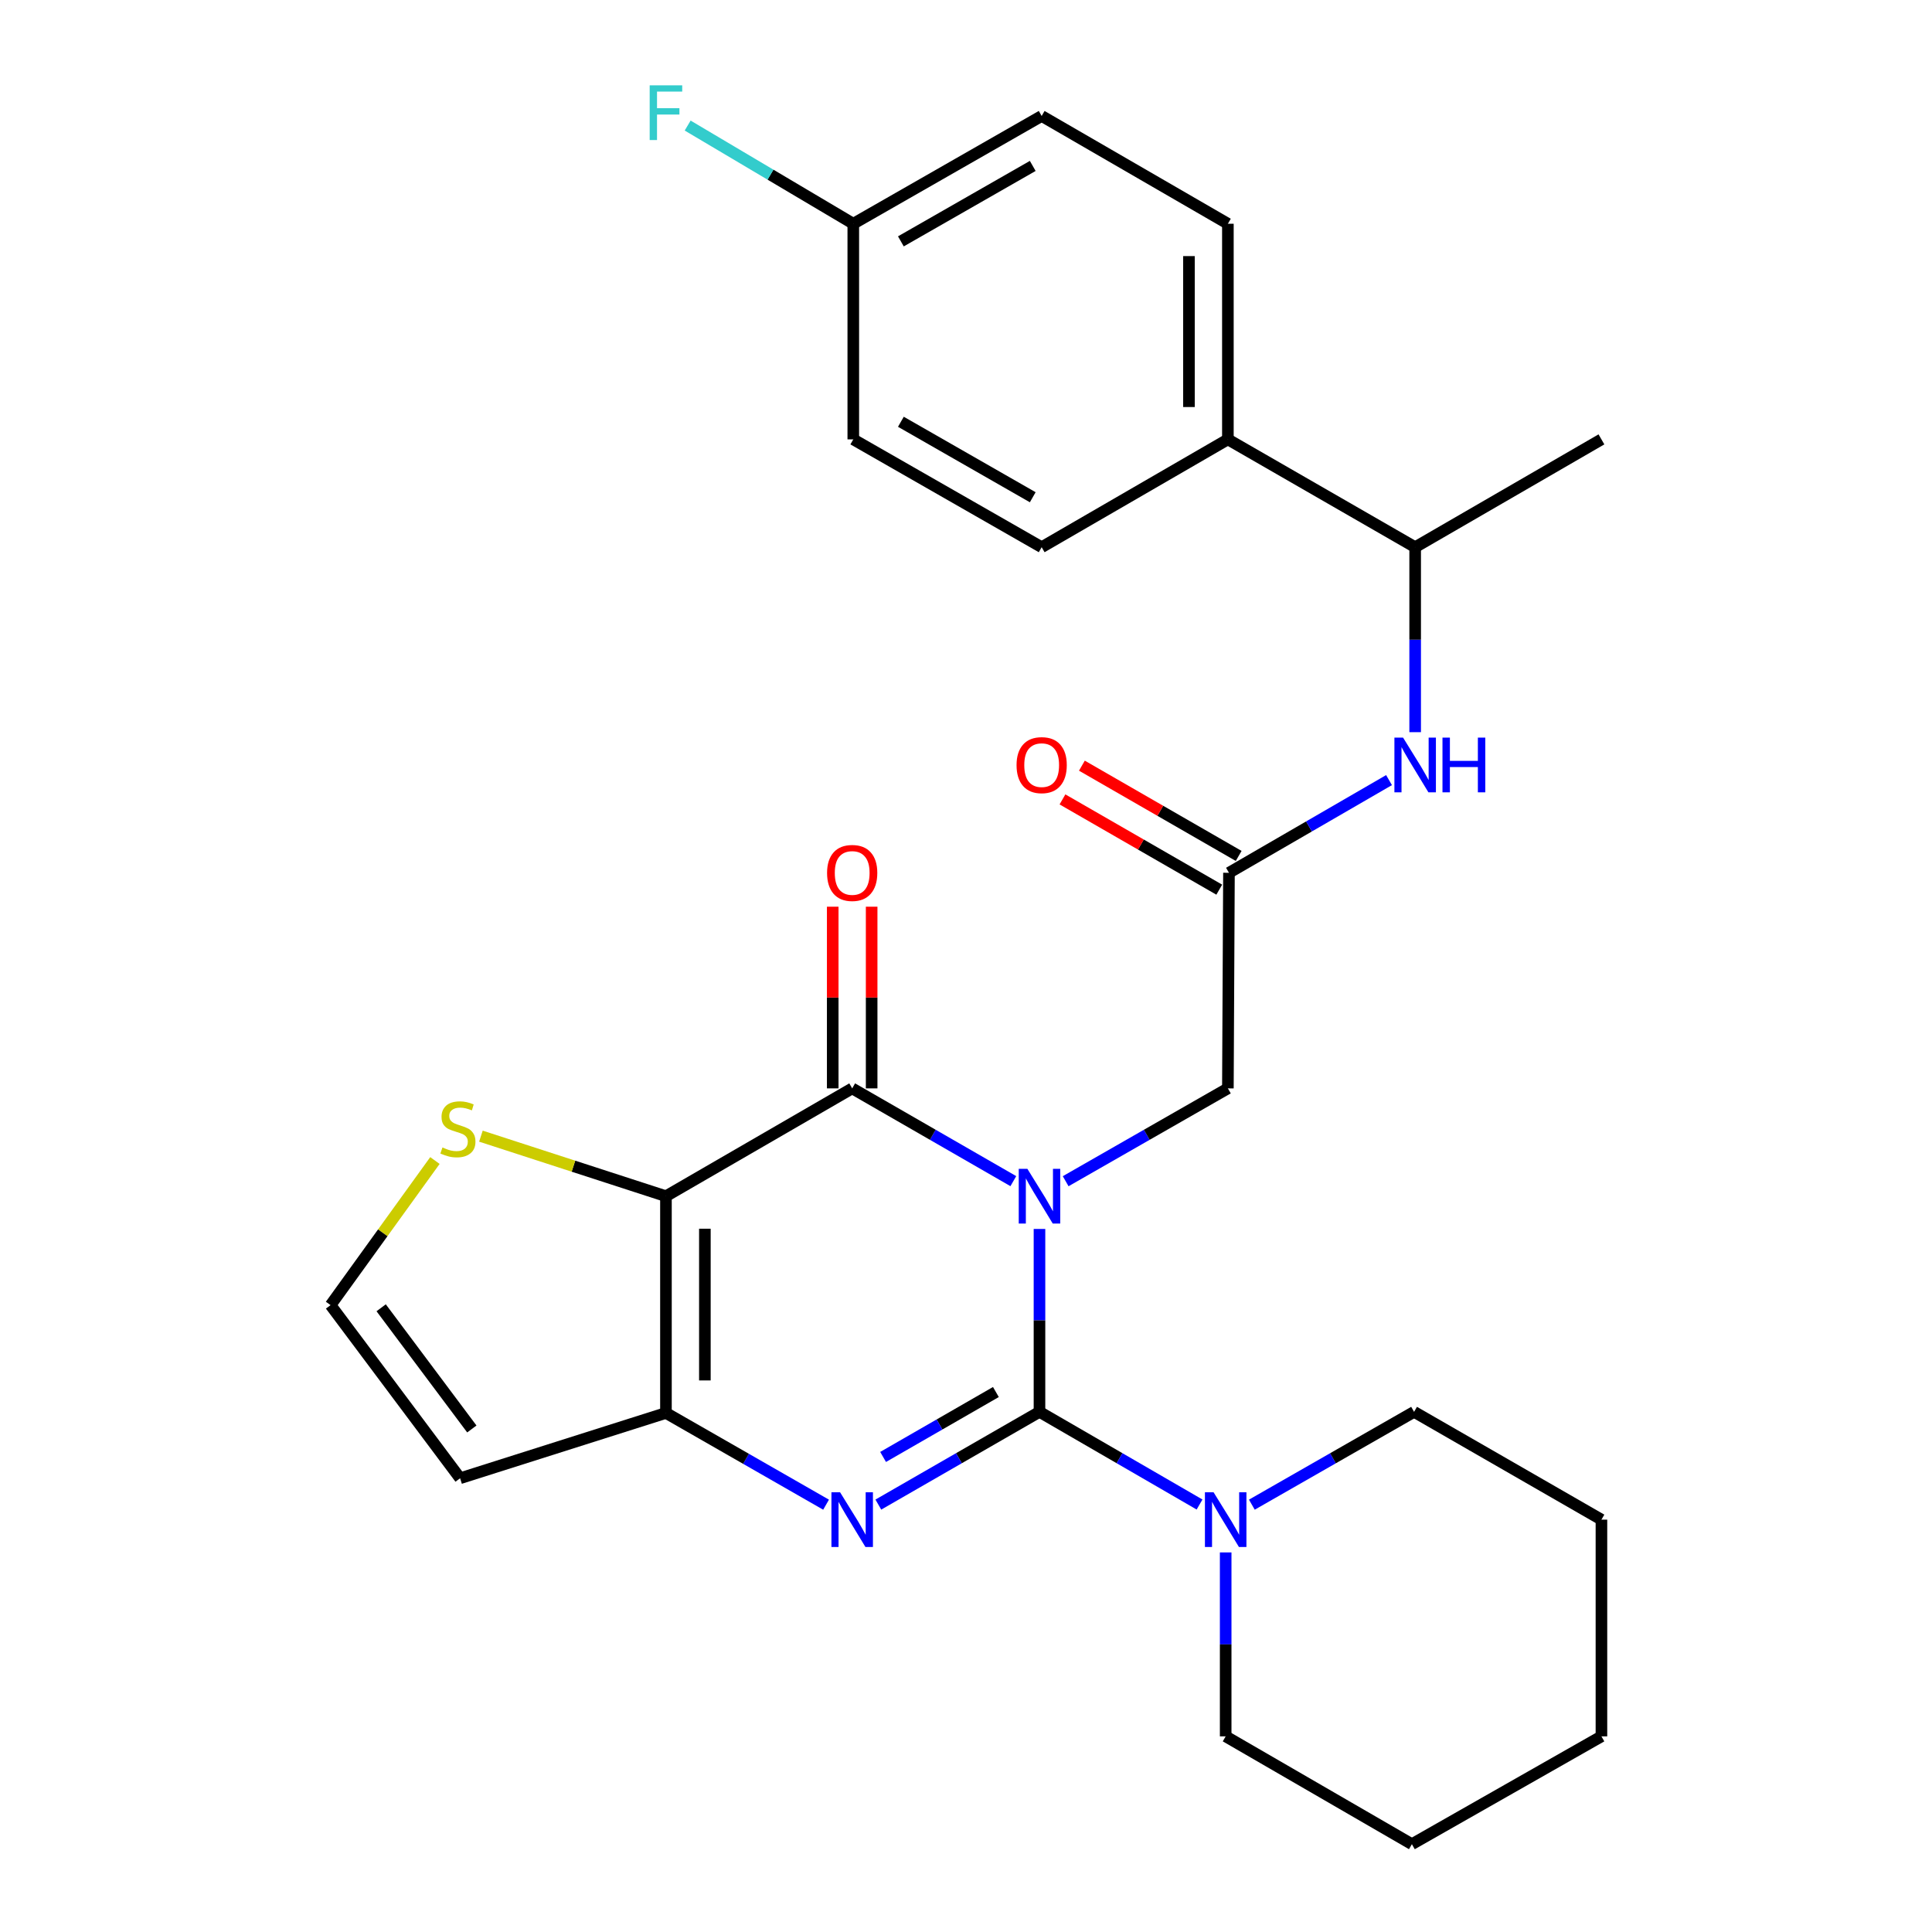 <?xml version='1.0' encoding='iso-8859-1'?>
<svg version='1.1' baseProfile='full'
              xmlns='http://www.w3.org/2000/svg'
                      xmlns:rdkit='http://www.rdkit.org/xml'
                      xmlns:xlink='http://www.w3.org/1999/xlink'
                  xml:space='preserve'
width='1000px' height='1000px' viewBox='0 0 1000 1000'>
<!-- END OF HEADER -->
<rect style='opacity:1.0;fill:#FFFFFF;stroke:none' width='1000' height='1000' x='0' y='0'> </rect>
<path class='bond-0' d='M 538.035,636.102 L 538.035,683.436' style='fill:none;fill-rule:evenodd;stroke:#0000FF;stroke-width:6px;stroke-linecap:butt;stroke-linejoin:miter;stroke-opacity:1' />
<path class='bond-0' d='M 538.035,683.436 L 538.035,730.77' style='fill:none;fill-rule:evenodd;stroke:#000000;stroke-width:6px;stroke-linecap:butt;stroke-linejoin:miter;stroke-opacity:1' />
<path class='bond-1' d='M 524.498,611.358 L 482.794,587.35' style='fill:none;fill-rule:evenodd;stroke:#0000FF;stroke-width:6px;stroke-linecap:butt;stroke-linejoin:miter;stroke-opacity:1' />
<path class='bond-1' d='M 482.794,587.35 L 441.09,563.342' style='fill:none;fill-rule:evenodd;stroke:#000000;stroke-width:6px;stroke-linecap:butt;stroke-linejoin:miter;stroke-opacity:1' />
<path class='bond-6' d='M 551.584,611.397 L 593.567,587.369' style='fill:none;fill-rule:evenodd;stroke:#0000FF;stroke-width:6px;stroke-linecap:butt;stroke-linejoin:miter;stroke-opacity:1' />
<path class='bond-6' d='M 593.567,587.369 L 635.55,563.342' style='fill:none;fill-rule:evenodd;stroke:#000000;stroke-width:6px;stroke-linecap:butt;stroke-linejoin:miter;stroke-opacity:1' />
<path class='bond-2' d='M 538.035,730.77 L 496.33,754.774' style='fill:none;fill-rule:evenodd;stroke:#000000;stroke-width:6px;stroke-linecap:butt;stroke-linejoin:miter;stroke-opacity:1' />
<path class='bond-2' d='M 496.33,754.774 L 454.626,778.777' style='fill:none;fill-rule:evenodd;stroke:#0000FF;stroke-width:6px;stroke-linecap:butt;stroke-linejoin:miter;stroke-opacity:1' />
<path class='bond-2' d='M 515.473,720.509 L 486.28,737.312' style='fill:none;fill-rule:evenodd;stroke:#000000;stroke-width:6px;stroke-linecap:butt;stroke-linejoin:miter;stroke-opacity:1' />
<path class='bond-2' d='M 486.28,737.312 L 457.087,754.114' style='fill:none;fill-rule:evenodd;stroke:#0000FF;stroke-width:6px;stroke-linecap:butt;stroke-linejoin:miter;stroke-opacity:1' />
<path class='bond-5' d='M 538.035,730.77 L 579.46,754.754' style='fill:none;fill-rule:evenodd;stroke:#000000;stroke-width:6px;stroke-linecap:butt;stroke-linejoin:miter;stroke-opacity:1' />
<path class='bond-5' d='M 579.46,754.754 L 620.884,778.738' style='fill:none;fill-rule:evenodd;stroke:#0000FF;stroke-width:6px;stroke-linecap:butt;stroke-linejoin:miter;stroke-opacity:1' />
<path class='bond-3' d='M 441.09,563.342 L 344.694,619.151' style='fill:none;fill-rule:evenodd;stroke:#000000;stroke-width:6px;stroke-linecap:butt;stroke-linejoin:miter;stroke-opacity:1' />
<path class='bond-12' d='M 451.164,563.342 L 451.164,516.324' style='fill:none;fill-rule:evenodd;stroke:#000000;stroke-width:6px;stroke-linecap:butt;stroke-linejoin:miter;stroke-opacity:1' />
<path class='bond-12' d='M 451.164,516.324 L 451.164,469.306' style='fill:none;fill-rule:evenodd;stroke:#FF0000;stroke-width:6px;stroke-linecap:butt;stroke-linejoin:miter;stroke-opacity:1' />
<path class='bond-12' d='M 431.016,563.342 L 431.016,516.324' style='fill:none;fill-rule:evenodd;stroke:#000000;stroke-width:6px;stroke-linecap:butt;stroke-linejoin:miter;stroke-opacity:1' />
<path class='bond-12' d='M 431.016,516.324 L 431.016,469.306' style='fill:none;fill-rule:evenodd;stroke:#FF0000;stroke-width:6px;stroke-linecap:butt;stroke-linejoin:miter;stroke-opacity:1' />
<path class='bond-28' d='M 427.573,778.824 L 386.133,755.082' style='fill:none;fill-rule:evenodd;stroke:#0000FF;stroke-width:6px;stroke-linecap:butt;stroke-linejoin:miter;stroke-opacity:1' />
<path class='bond-28' d='M 386.133,755.082 L 344.694,731.341' style='fill:none;fill-rule:evenodd;stroke:#000000;stroke-width:6px;stroke-linecap:butt;stroke-linejoin:miter;stroke-opacity:1' />
<path class='bond-4' d='M 344.694,619.151 L 344.694,731.341' style='fill:none;fill-rule:evenodd;stroke:#000000;stroke-width:6px;stroke-linecap:butt;stroke-linejoin:miter;stroke-opacity:1' />
<path class='bond-4' d='M 364.842,635.98 L 364.842,714.512' style='fill:none;fill-rule:evenodd;stroke:#000000;stroke-width:6px;stroke-linecap:butt;stroke-linejoin:miter;stroke-opacity:1' />
<path class='bond-7' d='M 344.694,619.151 L 296.809,603.611' style='fill:none;fill-rule:evenodd;stroke:#000000;stroke-width:6px;stroke-linecap:butt;stroke-linejoin:miter;stroke-opacity:1' />
<path class='bond-7' d='M 296.809,603.611 L 248.925,588.071' style='fill:none;fill-rule:evenodd;stroke:#CCCC00;stroke-width:6px;stroke-linecap:butt;stroke-linejoin:miter;stroke-opacity:1' />
<path class='bond-9' d='M 344.694,731.341 L 238.145,765.145' style='fill:none;fill-rule:evenodd;stroke:#000000;stroke-width:6px;stroke-linecap:butt;stroke-linejoin:miter;stroke-opacity:1' />
<path class='bond-22' d='M 634.408,803.533 L 634.408,851.134' style='fill:none;fill-rule:evenodd;stroke:#0000FF;stroke-width:6px;stroke-linecap:butt;stroke-linejoin:miter;stroke-opacity:1' />
<path class='bond-22' d='M 634.408,851.134 L 634.408,898.736' style='fill:none;fill-rule:evenodd;stroke:#000000;stroke-width:6px;stroke-linecap:butt;stroke-linejoin:miter;stroke-opacity:1' />
<path class='bond-23' d='M 647.957,778.816 L 689.941,754.793' style='fill:none;fill-rule:evenodd;stroke:#0000FF;stroke-width:6px;stroke-linecap:butt;stroke-linejoin:miter;stroke-opacity:1' />
<path class='bond-23' d='M 689.941,754.793 L 731.924,730.77' style='fill:none;fill-rule:evenodd;stroke:#000000;stroke-width:6px;stroke-linecap:butt;stroke-linejoin:miter;stroke-opacity:1' />
<path class='bond-8' d='M 635.55,563.342 L 636.11,451.756' style='fill:none;fill-rule:evenodd;stroke:#000000;stroke-width:6px;stroke-linecap:butt;stroke-linejoin:miter;stroke-opacity:1' />
<path class='bond-11' d='M 225.119,600.687 L 198.108,638.109' style='fill:none;fill-rule:evenodd;stroke:#CCCC00;stroke-width:6px;stroke-linecap:butt;stroke-linejoin:miter;stroke-opacity:1' />
<path class='bond-11' d='M 198.108,638.109 L 171.098,675.531' style='fill:none;fill-rule:evenodd;stroke:#000000;stroke-width:6px;stroke-linecap:butt;stroke-linejoin:miter;stroke-opacity:1' />
<path class='bond-10' d='M 636.11,451.756 L 677.535,427.767' style='fill:none;fill-rule:evenodd;stroke:#000000;stroke-width:6px;stroke-linecap:butt;stroke-linejoin:miter;stroke-opacity:1' />
<path class='bond-10' d='M 677.535,427.767 L 718.96,403.778' style='fill:none;fill-rule:evenodd;stroke:#0000FF;stroke-width:6px;stroke-linecap:butt;stroke-linejoin:miter;stroke-opacity:1' />
<path class='bond-15' d='M 641.136,443.026 L 600.562,419.668' style='fill:none;fill-rule:evenodd;stroke:#000000;stroke-width:6px;stroke-linecap:butt;stroke-linejoin:miter;stroke-opacity:1' />
<path class='bond-15' d='M 600.562,419.668 L 559.988,396.31' style='fill:none;fill-rule:evenodd;stroke:#FF0000;stroke-width:6px;stroke-linecap:butt;stroke-linejoin:miter;stroke-opacity:1' />
<path class='bond-15' d='M 631.084,460.487 L 590.51,437.129' style='fill:none;fill-rule:evenodd;stroke:#000000;stroke-width:6px;stroke-linecap:butt;stroke-linejoin:miter;stroke-opacity:1' />
<path class='bond-15' d='M 590.51,437.129 L 549.936,413.771' style='fill:none;fill-rule:evenodd;stroke:#FF0000;stroke-width:6px;stroke-linecap:butt;stroke-linejoin:miter;stroke-opacity:1' />
<path class='bond-29' d='M 238.145,765.145 L 171.098,675.531' style='fill:none;fill-rule:evenodd;stroke:#000000;stroke-width:6px;stroke-linecap:butt;stroke-linejoin:miter;stroke-opacity:1' />
<path class='bond-29' d='M 244.22,739.633 L 197.287,676.903' style='fill:none;fill-rule:evenodd;stroke:#000000;stroke-width:6px;stroke-linecap:butt;stroke-linejoin:miter;stroke-opacity:1' />
<path class='bond-13' d='M 732.484,378.969 L 732.484,331.1' style='fill:none;fill-rule:evenodd;stroke:#0000FF;stroke-width:6px;stroke-linecap:butt;stroke-linejoin:miter;stroke-opacity:1' />
<path class='bond-13' d='M 732.484,331.1 L 732.484,283.231' style='fill:none;fill-rule:evenodd;stroke:#000000;stroke-width:6px;stroke-linecap:butt;stroke-linejoin:miter;stroke-opacity:1' />
<path class='bond-14' d='M 732.484,283.231 L 635.55,227.421' style='fill:none;fill-rule:evenodd;stroke:#000000;stroke-width:6px;stroke-linecap:butt;stroke-linejoin:miter;stroke-opacity:1' />
<path class='bond-24' d='M 732.484,283.231 L 828.902,227.421' style='fill:none;fill-rule:evenodd;stroke:#000000;stroke-width:6px;stroke-linecap:butt;stroke-linejoin:miter;stroke-opacity:1' />
<path class='bond-16' d='M 635.55,227.421 L 635.55,115.813' style='fill:none;fill-rule:evenodd;stroke:#000000;stroke-width:6px;stroke-linecap:butt;stroke-linejoin:miter;stroke-opacity:1' />
<path class='bond-16' d='M 615.402,210.68 L 615.402,132.554' style='fill:none;fill-rule:evenodd;stroke:#000000;stroke-width:6px;stroke-linecap:butt;stroke-linejoin:miter;stroke-opacity:1' />
<path class='bond-17' d='M 635.55,227.421 L 539.165,283.231' style='fill:none;fill-rule:evenodd;stroke:#000000;stroke-width:6px;stroke-linecap:butt;stroke-linejoin:miter;stroke-opacity:1' />
<path class='bond-19' d='M 635.55,115.813 L 539.165,60.026' style='fill:none;fill-rule:evenodd;stroke:#000000;stroke-width:6px;stroke-linecap:butt;stroke-linejoin:miter;stroke-opacity:1' />
<path class='bond-20' d='M 539.165,283.231 L 441.661,227.421' style='fill:none;fill-rule:evenodd;stroke:#000000;stroke-width:6px;stroke-linecap:butt;stroke-linejoin:miter;stroke-opacity:1' />
<path class='bond-20' d='M 534.548,257.373 L 466.295,218.306' style='fill:none;fill-rule:evenodd;stroke:#000000;stroke-width:6px;stroke-linecap:butt;stroke-linejoin:miter;stroke-opacity:1' />
<path class='bond-18' d='M 441.661,115.813 L 441.661,227.421' style='fill:none;fill-rule:evenodd;stroke:#000000;stroke-width:6px;stroke-linecap:butt;stroke-linejoin:miter;stroke-opacity:1' />
<path class='bond-21' d='M 441.661,115.813 L 398.796,90.4' style='fill:none;fill-rule:evenodd;stroke:#000000;stroke-width:6px;stroke-linecap:butt;stroke-linejoin:miter;stroke-opacity:1' />
<path class='bond-21' d='M 398.796,90.4 L 355.932,64.987' style='fill:none;fill-rule:evenodd;stroke:#33CCCC;stroke-width:6px;stroke-linecap:butt;stroke-linejoin:miter;stroke-opacity:1' />
<path class='bond-31' d='M 441.661,115.813 L 539.165,60.026' style='fill:none;fill-rule:evenodd;stroke:#000000;stroke-width:6px;stroke-linecap:butt;stroke-linejoin:miter;stroke-opacity:1' />
<path class='bond-31' d='M 466.292,124.933 L 534.545,85.882' style='fill:none;fill-rule:evenodd;stroke:#000000;stroke-width:6px;stroke-linecap:butt;stroke-linejoin:miter;stroke-opacity:1' />
<path class='bond-25' d='M 634.408,898.736 L 730.794,954.545' style='fill:none;fill-rule:evenodd;stroke:#000000;stroke-width:6px;stroke-linecap:butt;stroke-linejoin:miter;stroke-opacity:1' />
<path class='bond-26' d='M 731.924,730.77 L 828.902,786.568' style='fill:none;fill-rule:evenodd;stroke:#000000;stroke-width:6px;stroke-linecap:butt;stroke-linejoin:miter;stroke-opacity:1' />
<path class='bond-30' d='M 730.794,954.545 L 828.902,898.736' style='fill:none;fill-rule:evenodd;stroke:#000000;stroke-width:6px;stroke-linecap:butt;stroke-linejoin:miter;stroke-opacity:1' />
<path class='bond-27' d='M 828.902,786.568 L 828.902,898.736' style='fill:none;fill-rule:evenodd;stroke:#000000;stroke-width:6px;stroke-linecap:butt;stroke-linejoin:miter;stroke-opacity:1' />
<path  class='atom-0' d='M 531.775 604.991
L 541.055 619.991
Q 541.975 621.471, 543.455 624.151
Q 544.935 626.831, 545.015 626.991
L 545.015 604.991
L 548.775 604.991
L 548.775 633.311
L 544.895 633.311
L 534.935 616.911
Q 533.775 614.991, 532.535 612.791
Q 531.335 610.591, 530.975 609.911
L 530.975 633.311
L 527.295 633.311
L 527.295 604.991
L 531.775 604.991
' fill='#0000FF'/>
<path  class='atom-3' d='M 434.83 772.408
L 444.11 787.408
Q 445.03 788.888, 446.51 791.568
Q 447.99 794.248, 448.07 794.408
L 448.07 772.408
L 451.83 772.408
L 451.83 800.728
L 447.95 800.728
L 437.99 784.328
Q 436.83 782.408, 435.59 780.208
Q 434.39 778.008, 434.03 777.328
L 434.03 800.728
L 430.35 800.728
L 430.35 772.408
L 434.83 772.408
' fill='#0000FF'/>
<path  class='atom-6' d='M 628.148 772.408
L 637.428 787.408
Q 638.348 788.888, 639.828 791.568
Q 641.308 794.248, 641.388 794.408
L 641.388 772.408
L 645.148 772.408
L 645.148 800.728
L 641.268 800.728
L 631.308 784.328
Q 630.148 782.408, 628.908 780.208
Q 627.708 778.008, 627.348 777.328
L 627.348 800.728
L 623.668 800.728
L 623.668 772.408
L 628.148 772.408
' fill='#0000FF'/>
<path  class='atom-8' d='M 229.015 593.926
Q 229.335 594.046, 230.655 594.606
Q 231.975 595.166, 233.415 595.526
Q 234.895 595.846, 236.335 595.846
Q 239.015 595.846, 240.575 594.566
Q 242.135 593.246, 242.135 590.966
Q 242.135 589.406, 241.335 588.446
Q 240.575 587.486, 239.375 586.966
Q 238.175 586.446, 236.175 585.846
Q 233.655 585.086, 232.135 584.366
Q 230.655 583.646, 229.575 582.126
Q 228.535 580.606, 228.535 578.046
Q 228.535 574.486, 230.935 572.286
Q 233.375 570.086, 238.175 570.086
Q 241.455 570.086, 245.175 571.646
L 244.255 574.726
Q 240.855 573.326, 238.295 573.326
Q 235.535 573.326, 234.015 574.486
Q 232.495 575.606, 232.535 577.566
Q 232.535 579.086, 233.295 580.006
Q 234.095 580.926, 235.215 581.446
Q 236.375 581.966, 238.295 582.566
Q 240.855 583.366, 242.375 584.166
Q 243.895 584.966, 244.975 586.606
Q 246.095 588.206, 246.095 590.966
Q 246.095 594.886, 243.455 597.006
Q 240.855 599.086, 236.495 599.086
Q 233.975 599.086, 232.055 598.526
Q 230.175 598.006, 227.935 597.086
L 229.015 593.926
' fill='#CCCC00'/>
<path  class='atom-11' d='M 726.224 381.787
L 735.504 396.787
Q 736.424 398.267, 737.904 400.947
Q 739.384 403.627, 739.464 403.787
L 739.464 381.787
L 743.224 381.787
L 743.224 410.107
L 739.344 410.107
L 729.384 393.707
Q 728.224 391.787, 726.984 389.587
Q 725.784 387.387, 725.424 386.707
L 725.424 410.107
L 721.744 410.107
L 721.744 381.787
L 726.224 381.787
' fill='#0000FF'/>
<path  class='atom-11' d='M 746.624 381.787
L 750.464 381.787
L 750.464 393.827
L 764.944 393.827
L 764.944 381.787
L 768.784 381.787
L 768.784 410.107
L 764.944 410.107
L 764.944 397.027
L 750.464 397.027
L 750.464 410.107
L 746.624 410.107
L 746.624 381.787
' fill='#0000FF'/>
<path  class='atom-13' d='M 428.09 451.836
Q 428.09 445.036, 431.45 441.236
Q 434.81 437.436, 441.09 437.436
Q 447.37 437.436, 450.73 441.236
Q 454.09 445.036, 454.09 451.836
Q 454.09 458.716, 450.69 462.636
Q 447.29 466.516, 441.09 466.516
Q 434.85 466.516, 431.45 462.636
Q 428.09 458.756, 428.09 451.836
M 441.09 463.316
Q 445.41 463.316, 447.73 460.436
Q 450.09 457.516, 450.09 451.836
Q 450.09 446.276, 447.73 443.476
Q 445.41 440.636, 441.09 440.636
Q 436.77 440.636, 434.41 443.436
Q 432.09 446.236, 432.09 451.836
Q 432.09 457.556, 434.41 460.436
Q 436.77 463.316, 441.09 463.316
' fill='#FF0000'/>
<path  class='atom-16' d='M 526.165 396.027
Q 526.165 389.227, 529.525 385.427
Q 532.885 381.627, 539.165 381.627
Q 545.445 381.627, 548.805 385.427
Q 552.165 389.227, 552.165 396.027
Q 552.165 402.907, 548.765 406.827
Q 545.365 410.707, 539.165 410.707
Q 532.925 410.707, 529.525 406.827
Q 526.165 402.947, 526.165 396.027
M 539.165 407.507
Q 543.485 407.507, 545.805 404.627
Q 548.165 401.707, 548.165 396.027
Q 548.165 390.467, 545.805 387.667
Q 543.485 384.827, 539.165 384.827
Q 534.845 384.827, 532.485 387.627
Q 530.165 390.427, 530.165 396.027
Q 530.165 401.747, 532.485 404.627
Q 534.845 407.507, 539.165 407.507
' fill='#FF0000'/>
<path  class='atom-22' d='M 336.274 44.165
L 353.114 44.165
L 353.114 47.405
L 340.074 47.405
L 340.074 56.005
L 351.674 56.005
L 351.674 59.285
L 340.074 59.285
L 340.074 72.485
L 336.274 72.485
L 336.274 44.165
' fill='#33CCCC'/>
</svg>
